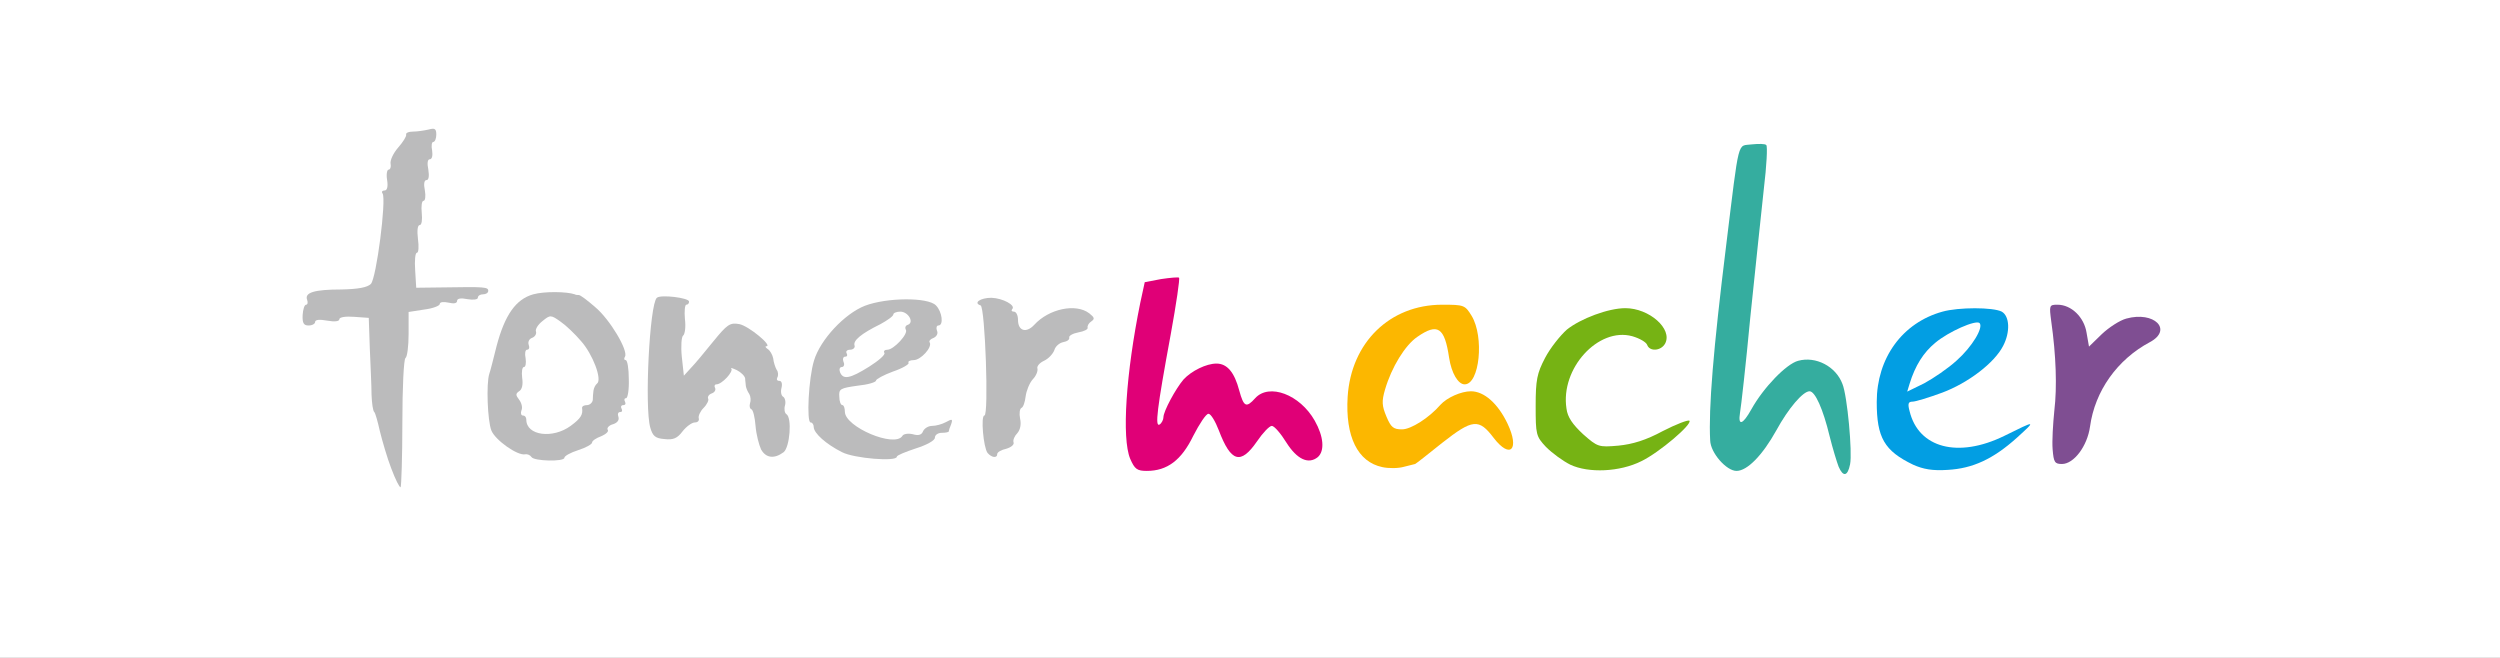 <?xml version="1.0" encoding="utf-8"?>
<!DOCTYPE svg PUBLIC "-//W3C//DTD SVG 1.0//EN" "http://www.w3.org/TR/2001/REC-SVG-20010904/DTD/svg10.dtd">
<svg version="1.0" xmlns="http://www.w3.org/2000/svg" width="361px" height="95px" viewBox="0 0 361 95" preserveAspectRatio="xMidYMid meet">
 <rect x="0" y="0" width="361" height="95" fill="#333333" stroke="none"/>
 <g fill="#ffffff">
  <path d="M0 47.50 l0 -47.50 180.50 0 180.50 0 0 47.50 0 47.50 -180.50 0 -180.50 0 0 -47.50z m168.30 17.65 c0.60 -0.40 1.80 -2.15 2.65 -3.95 l1.55 -3.25 2.05 0.15 c2 0.15 2.10 0.25 3.05 2.80 0.55 1.40 1.10 2.60 1.30 2.60 0.20 0 0.85 -0.80 1.50 -1.75 l1.10 -1.75 -1.75 0 c-1.60 0 -1.75 -0.15 -2.30 -2.10 -0.95 -3.70 -1.95 -4.20 -4.30 -2.20 -1.30 1.10 -3.10 4.10 -3.85 6.45 -0.20 0.60 -0.80 0.85 -2.05 0.85 -1.75 0 -1.75 0 -1.75 -2.20 0 -2.10 2.15 -15.95 2.80 -17.95 0.20 -0.70 0.05 -0.90 -0.60 -0.75 -1.05 0.20 -1.65 2.65 -2.95 11.55 -0.95 6.70 -0.95 8.90 -0.05 11.10 0.80 1.85 1.30 1.90 3.60 0.40z m35.20 -0.30 l1.75 -1.10 -2.90 -0.15 c-2.85 -0.15 -2.95 -0.20 -3.70 -2 -1.05 -2.60 -0.65 -6.40 1.15 -10 1.60 -3.30 1.05 -3.60 -1.05 -0.60 -1.65 2.35 -2.70 5.20 -2.75 7.35 0 3.35 2.75 7.65 5 7.65 0.40 0 1.55 -0.50 2.50 -1.15z m23.45 -0.80 l-2.20 -1.95 0 -4.50 c0 -4.25 -0.05 -4.45 -0.70 -3.20 -0.40 0.75 -0.75 2.65 -0.75 4.20 -0.05 3.05 0.85 4.55 3.95 6.45 2.20 1.40 2.15 1.20 -0.30 -1z m26.20 -0.45 c2.20 -3.35 3.55 -5.80 2.95 -5.40 -0.30 0.15 -1.05 1.20 -1.65 2.30 -1 1.80 -1.35 2 -3.05 2 -1.50 0 -1.90 -0.20 -1.90 -0.85 0 -1 2.70 -27.20 3.50 -33.70 0.60 -5.20 0.60 -5.45 0.05 -5.45 -0.45 0 -0.60 0.85 -2.05 12.50 -2.75 21.65 -3.05 27.65 -1.50 29.65 1.25 1.60 2.05 1.35 3.65 -1.05z m22.25 -0.15 c-1 -1.30 -1.15 -2.15 -1.15 -5.60 0 -2.25 0.15 -4.65 0.35 -5.35 0.25 -0.70 -0.15 -0.10 -0.85 1.25 -1.95 4 -1.60 7.45 1.10 9.95 1.80 1.70 1.95 1.65 0.55 -0.25z m-87.25 -1.60 c-0.55 -0.85 -1.70 -2.10 -2.65 -2.75 -1.60 -1.05 -1.70 -1.05 -2.65 -0.25 -0.95 0.90 -0.90 0.90 1 1.05 1.70 0.15 2.10 0.40 3.35 2.50 1.60 2.60 2.45 2.10 0.95 -0.55z m112.15 -1.75 c0.70 -5 3.85 -9.60 7.95 -11.75 1.35 -0.75 1.40 -0.80 0.35 -0.85 -0.65 0 -2.05 0.85 -3.30 2 -1.50 1.40 -2.60 2 -3.65 2 -1.40 0 -1.55 -0.20 -1.85 -1.95 -0.15 -1.05 -0.55 -2.15 -0.90 -2.45 -0.50 -0.40 -0.65 1.30 -0.70 8.55 -0.05 8.75 0 9 0.85 7.90 0.50 -0.60 1.05 -2.15 1.25 -3.45z m-187.80 2.50 c0 -0.50 -0.20 -1.10 -0.40 -1.35 -0.25 -0.30 -0.85 -2.40 -1.35 -4.75 -0.55 -2.35 -1.15 -4.45 -1.35 -4.75 -0.25 -0.25 -0.90 -1.15 -1.45 -1.90 l-1.10 -1.40 -1.45 1.40 c-1.90 1.80 -3.60 4.15 -3 4.15 0.25 0 0.75 -0.55 1.10 -1.25 0.50 -0.90 1.10 -1.25 2.10 -1.25 3.10 0 3.85 1.25 4.95 8.15 0.30 1.65 0.60 3.20 0.75 3.45 0.45 0.70 1.20 0.40 1.20 -0.50z m32 -0.40 c0 -0.40 0.25 -0.70 0.50 -0.70 0.30 0 0.50 -0.90 0.50 -2 0 -1.10 0.25 -2 0.50 -2 0.30 0 0.50 -0.70 0.50 -1.55 0 -0.85 0.35 -1.85 0.75 -2.25 0.40 -0.45 0.75 -1.20 0.75 -1.70 0 -0.50 0.45 -1.10 1 -1.25 0.55 -0.15 1.25 -0.80 1.55 -1.40 0.45 -0.90 0.45 -1 -0.10 -0.45 -1.35 1.30 -4.95 0.60 -4.95 -0.95 0 -0.55 -0.40 -1.40 -0.85 -1.95 -0.85 -0.85 -0.90 -0.50 -0.90 8.25 0 5.05 0.15 9.05 0.40 8.90 0.20 -0.10 0.35 -0.55 0.35 -0.95z m-70.50 -0.70 c-0.70 -0.45 -0.95 -5.30 -0.40 -9.50 l0.35 -2.75 -0.80 2.25 c-0.40 1.25 -0.80 3.85 -0.85 5.80 -0.05 2.95 0.15 3.80 0.95 4.70 0.60 0.70 1.05 0.85 1.15 0.50 0.15 -0.35 -0.05 -0.80 -0.40 -1z m47.10 0.90 c-0.35 -0.35 -0.60 -1 -0.60 -1.50 0 -0.50 -0.20 -0.90 -0.50 -0.90 -0.30 0 -0.50 -1.55 -0.55 -3.60 0 -3 -0.10 -3.40 -0.50 -2.40 -0.85 2.10 -0.30 6.35 1.05 7.75 0.65 0.70 1.30 1.25 1.45 1.25 0.15 0 0 -0.25 -0.35 -0.60z m-22.10 -3.90 c0 -0.20 0.35 -0.50 0.75 -0.70 0.40 -0.15 0.75 -0.70 0.75 -1.25 0 -0.55 0.30 -1.05 0.65 -1.20 0.30 -0.10 -0.45 -0.10 -1.70 0 l-2.30 0.25 -0.35 -4.10 c-0.25 -2.70 -0.20 -4.25 0.15 -4.45 0.55 -0.35 0.15 -2.55 -0.50 -2.55 -0.20 0 -0.55 1.05 -0.75 2.30 -0.45 3.15 -0.55 13.25 -0.10 14.30 0.30 0.75 0.55 0.70 1.90 -0.65 0.80 -0.85 1.50 -1.70 1.50 -1.95z m-42 -8.20 c0.30 -0.30 0.50 -1.90 0.50 -3.65 0 -2.95 0.10 -3.15 1.15 -3.15 0.60 0 0.85 -0.15 0.55 -0.40 -1.15 -0.75 -1.20 -6.60 -0.20 -13.75 0.60 -3.85 0.95 -7.10 0.80 -7.20 -1.05 -1.10 -2.80 6.45 -3.60 15.60 -0.25 2.50 -0.65 4.25 -1.10 4.75 -0.50 0.50 -2.05 0.80 -4.55 0.90 -5.30 0.25 -5.45 0.90 -0.15 0.85 l4.35 0 0.30 5.75 c0.20 3.15 0.50 6.90 0.75 8.25 0.40 2.35 0.45 2.15 0.60 -2.50 0.05 -2.75 0.35 -5.20 0.60 -5.45z m157 8.95 c0 -0.10 -0.40 -0.45 -0.95 -0.70 -0.65 -0.35 -1.20 -0.30 -1.85 0.20 -0.90 0.65 -0.80 0.70 0.95 0.75 1 0 1.85 -0.10 1.85 -0.25z m-125.25 -5.90 c-0.50 -2.90 -1.85 -5.40 -4 -7.25 -2.65 -2.35 -3.10 -1.95 -0.50 0.45 2.80 2.55 3.95 5.50 3.65 9.05 -0.25 2.50 -0.25 2.55 0.45 1.20 0.50 -0.95 0.60 -2.05 0.40 -3.45z m172.55 1.65 c1.80 -0.05 1.90 -0.10 1 -0.75 -1.40 -1.05 -1.60 -1 -3.70 1.15 -1.05 1 -1.30 1.35 -0.60 0.75 0.85 -0.75 1.95 -1.15 3.30 -1.15z m-49.30 -4.35 c0 -1.05 -0.45 -2.65 -1 -3.50 -0.90 -1.50 -1.20 -1.65 -3.10 -1.55 l-2.15 0.05 1.85 0.20 c2.15 0.25 2.65 0.90 3.15 4.30 0.45 2.80 1.25 3.15 1.25 0.50z"/>
 </g>
 <g fill="#bbbbbc">
  <path d="M56.50 67.65 c-0.60 -1.55 -1.30 -4 -1.65 -5.40 -0.30 -1.35 -0.65 -2.60 -0.80 -2.75 -0.20 -0.15 -0.35 -1.25 -0.40 -2.50 0 -1.25 -0.15 -4.25 -0.25 -6.70 l-0.15 -4.40 -2.10 -0.15 c-1.25 -0.10 -2.15 0.05 -2.15 0.35 0 0.30 -0.65 0.40 -1.75 0.20 -1.10 -0.20 -1.75 -0.15 -1.75 0.20 0 0.25 -0.40 0.50 -0.95 0.50 -0.70 0 -0.90 -0.35 -0.85 -1.50 0.05 -0.80 0.25 -1.50 0.50 -1.50 0.20 0 0.30 -0.30 0.15 -0.70 -0.40 -1.05 1 -1.50 4.95 -1.50 2.45 -0.05 3.75 -0.30 4.25 -0.80 0.80 -0.80 2.25 -12.15 1.70 -13.05 -0.20 -0.25 -0.05 -0.45 0.30 -0.45 0.35 0 0.50 -0.55 0.35 -1.50 -0.15 -0.85 0 -1.50 0.20 -1.50 0.25 0 0.40 -0.40 0.30 -0.85 -0.10 -0.50 0.40 -1.55 1.10 -2.35 0.70 -0.80 1.20 -1.60 1.15 -1.85 -0.10 -0.25 0.35 -0.45 1 -0.45 0.60 0 1.60 -0.15 2.25 -0.30 0.90 -0.25 1.10 -0.10 1.10 0.75 0 0.55 -0.20 1.05 -0.45 1.05 -0.20 0 -0.30 0.55 -0.15 1.25 0.10 0.70 0 1.25 -0.35 1.25 -0.30 0 -0.40 0.55 -0.20 1.50 0.15 0.95 0.05 1.50 -0.25 1.50 -0.35 0 -0.45 0.55 -0.25 1.50 0.15 0.85 0.05 1.50 -0.20 1.50 -0.25 0 -0.35 0.80 -0.25 1.75 0.10 1 0 1.75 -0.30 1.75 -0.30 0 -0.40 0.80 -0.25 2 0.15 1.10 0.10 2 -0.15 2 -0.25 0 -0.35 1.15 -0.25 2.55 l0.15 2.50 4.10 -0.05 c5.80 -0.10 6.30 -0.05 6.30 0.50 0 0.30 -0.35 0.50 -0.75 0.50 -0.40 0 -0.75 0.20 -0.75 0.50 0 0.25 -0.65 0.35 -1.50 0.20 -0.95 -0.20 -1.50 -0.10 -1.50 0.25 0 0.35 -0.45 0.45 -1.25 0.25 -0.70 -0.15 -1.25 -0.10 -1.25 0.20 0 0.25 -1 0.65 -2.25 0.80 l-2.25 0.35 0 3.20 c0 1.75 -0.20 3.30 -0.45 3.45 -0.25 0.15 -0.45 4.35 -0.45 9.35 0 4.95 -0.15 9.15 -0.25 9.30 -0.15 0.10 -0.75 -1.10 -1.35 -2.70z"/>
  <path d="M76.75 66 c-0.20 -0.30 -0.60 -0.45 -0.90 -0.40 -1.10 0.25 -4.35 -2.05 -4.90 -3.45 -0.55 -1.40 -0.75 -6.75 -0.30 -8.15 0.15 -0.40 0.60 -2.20 1.05 -4 1.20 -4.55 2.80 -6.80 5.30 -7.50 1.60 -0.45 4.85 -0.40 6 0 0.15 0.10 0.40 0.10 0.55 0.10 0.20 -0.05 1.25 0.75 2.40 1.75 2.15 1.80 4.80 6.30 4.30 7.15 -0.20 0.30 -0.10 0.50 0.10 0.50 0.25 0 0.45 1.25 0.45 2.75 0.05 1.50 -0.15 2.75 -0.40 2.75 -0.25 0 -0.30 0.25 -0.15 0.50 0.15 0.30 0.05 0.50 -0.25 0.50 -0.30 0 -0.40 0.25 -0.25 0.50 0.15 0.30 0.10 0.50 -0.20 0.50 -0.30 0 -0.40 0.30 -0.25 0.70 0.15 0.45 -0.15 0.85 -0.75 1.05 -0.60 0.15 -0.95 0.55 -0.80 0.80 0.20 0.25 -0.25 0.65 -0.95 0.95 -0.70 0.25 -1.30 0.65 -1.30 0.90 0 0.25 -0.90 0.75 -2 1.10 -1.10 0.35 -2 0.85 -2 1.10 0 0.60 -4.40 0.50 -4.75 -0.10z m5.65 -4.50 c1.50 -1.10 1.80 -1.65 1.65 -2.60 0 -0.25 0.30 -0.40 0.70 -0.40 0.40 0 0.80 -0.35 0.85 -0.75 0 -0.40 0.05 -1.05 0.10 -1.35 0.05 -0.35 0.25 -0.80 0.50 -1 0.80 -0.55 -0.60 -4.25 -2.30 -6.15 -0.85 -1 -2.15 -2.25 -2.95 -2.80 -1.40 -1 -1.50 -1 -2.60 -0.10 -0.65 0.50 -1.10 1.20 -0.95 1.55 0.10 0.30 -0.15 0.75 -0.60 0.90 -0.40 0.15 -0.60 0.60 -0.45 1 0.15 0.40 0.05 0.70 -0.25 0.70 -0.25 0 -0.35 0.55 -0.20 1.25 0.10 0.70 0 1.25 -0.25 1.25 -0.25 0 -0.35 0.70 -0.25 1.55 0.15 0.95 0 1.70 -0.45 1.95 -0.50 0.35 -0.50 0.55 0 1.20 0.35 0.45 0.55 1.15 0.35 1.55 -0.15 0.40 -0.05 0.75 0.20 0.75 0.30 0 0.50 0.25 0.50 0.60 0 2.30 3.80 2.80 6.40 0.90z"/>
  <path d="M121.60 65.30 c-2.30 -1.15 -4.10 -2.75 -4.10 -3.65 0 -0.35 -0.20 -0.65 -0.45 -0.65 -0.60 0 -0.30 -6.40 0.50 -8.95 0.90 -3 4.40 -6.75 7.35 -7.90 3.15 -1.20 9.10 -1.25 10.25 -0.05 0.90 0.90 1.15 2.90 0.35 2.90 -0.25 0 -0.35 0.35 -0.20 0.75 0.20 0.40 -0.05 0.85 -0.50 1.05 -0.45 0.15 -0.70 0.45 -0.55 0.65 0.40 0.70 -1.30 2.55 -2.30 2.55 -0.55 0 -0.90 0.20 -0.75 0.40 0.10 0.20 -0.90 0.80 -2.25 1.25 -1.35 0.50 -2.45 1.10 -2.45 1.30 0 0.25 -1.20 0.60 -2.70 0.75 -2.45 0.35 -2.70 0.45 -2.60 1.60 0 0.65 0.20 1.20 0.45 1.20 0.20 0 0.35 0.45 0.35 0.95 0 2.20 7.20 5.25 8.30 3.50 0.15 -0.30 0.85 -0.40 1.50 -0.25 0.85 0.25 1.30 0.10 1.50 -0.45 0.20 -0.40 0.75 -0.75 1.30 -0.75 0.55 0 1.45 -0.25 2 -0.55 0.90 -0.50 1 -0.45 0.75 0.30 -0.20 0.45 -0.35 0.95 -0.35 1.05 0 0.10 -0.45 0.20 -1 0.20 -0.55 0 -1 0.30 -1 0.70 0 0.40 -1.15 1.05 -2.75 1.55 -1.50 0.50 -2.75 1 -2.75 1.20 0 0.75 -6.15 0.25 -7.90 -0.65z m3.90 -12.35 c1.35 -0.85 2.40 -1.75 2.20 -2 -0.15 -0.25 0.05 -0.45 0.45 -0.45 0.90 0 3.05 -2.30 2.65 -2.90 -0.15 -0.30 -0.05 -0.60 0.30 -0.70 0.95 -0.35 0.05 -1.90 -1.10 -1.90 -0.55 0 -1 0.20 -1 0.40 0 0.25 -0.85 0.85 -1.85 1.40 -2.85 1.40 -4 2.40 -3.75 3.10 0.10 0.30 -0.20 0.60 -0.65 0.60 -0.45 0 -0.65 0.25 -0.50 0.50 0.15 0.30 0.10 0.50 -0.20 0.50 -0.30 0 -0.40 0.35 -0.25 0.75 0.20 0.40 0.05 0.75 -0.25 0.75 -0.30 0 -0.40 0.35 -0.25 0.75 0.45 1.10 1.40 0.95 4.20 -0.80z"/>
  <path d="M109.90 64.90 c-0.30 -0.65 -0.70 -2.15 -0.80 -3.40 -0.10 -1.25 -0.35 -2.30 -0.60 -2.40 -0.25 -0.10 -0.30 -0.50 -0.20 -0.85 0.15 -0.40 0.10 -1 -0.10 -1.35 -0.25 -0.35 -0.45 -0.85 -0.50 -1.15 0 -0.25 -0.10 -0.75 -0.10 -1.10 -0.05 -0.35 -0.60 -0.90 -1.20 -1.20 -0.65 -0.30 -1 -0.40 -0.80 -0.25 0.35 0.45 -1.35 2.30 -2.15 2.30 -0.25 0 -0.35 0.25 -0.20 0.50 0.15 0.30 -0.05 0.65 -0.45 0.80 -0.45 0.15 -0.65 0.50 -0.55 0.75 0.15 0.20 -0.15 0.85 -0.65 1.35 -0.50 0.50 -0.80 1.20 -0.70 1.50 0.10 0.35 -0.15 0.60 -0.55 0.60 -0.45 0 -1.25 0.60 -1.80 1.30 -0.75 1 -1.35 1.25 -2.60 1.10 -1.35 -0.10 -1.70 -0.45 -2.05 -1.65 -0.85 -2.95 -0.10 -17.85 0.95 -18.75 0.55 -0.50 4.65 0 4.65 0.55 0 0.25 -0.15 0.45 -0.40 0.45 -0.20 0 -0.30 0.95 -0.20 2.05 0.15 1.15 0 2.20 -0.25 2.40 -0.25 0.15 -0.35 1.55 -0.20 3.05 l0.30 2.75 1 -1.10 c0.55 -0.55 2 -2.30 3.25 -3.85 2 -2.45 2.40 -2.75 3.75 -2.50 1.35 0.25 4.90 3.20 3.90 3.20 -0.20 0 -0.10 0.20 0.20 0.40 0.35 0.20 0.70 0.85 0.80 1.35 0.05 0.55 0.30 1.30 0.50 1.65 0.25 0.30 0.25 0.85 0.10 1.10 -0.15 0.30 -0.05 0.50 0.30 0.50 0.30 0 0.45 0.40 0.30 1 -0.15 0.55 -0.05 1.15 0.25 1.30 0.25 0.15 0.40 0.75 0.25 1.25 -0.15 0.50 -0.05 1.10 0.20 1.25 0.85 0.50 0.50 4.80 -0.40 5.50 -1.35 1 -2.55 0.85 -3.25 -0.40z"/>
  <path d="M142.60 65.40 c-0.60 -0.80 -1 -5.40 -0.45 -5.40 0.65 0 0.10 -15.65 -0.55 -15.90 -1.10 -0.35 -0.05 -1.10 1.55 -1.10 1.65 0.05 3.60 1.10 3 1.65 -0.15 0.20 -0.05 0.35 0.25 0.35 0.35 0 0.60 0.55 0.60 1.20 0 1.60 1.20 1.95 2.35 0.70 2.10 -2.30 6 -3.15 7.95 -1.65 0.75 0.60 0.80 0.80 0.30 1.15 -0.40 0.25 -0.60 0.65 -0.55 0.90 0.10 0.25 -0.50 0.55 -1.35 0.70 -0.80 0.15 -1.40 0.50 -1.30 0.75 0.05 0.30 -0.30 0.55 -0.85 0.65 -0.55 0.10 -1.15 0.60 -1.30 1.15 -0.20 0.55 -0.85 1.25 -1.50 1.55 -0.65 0.30 -1.05 0.80 -0.95 1.10 0.10 0.30 -0.15 1.05 -0.65 1.55 -0.50 0.55 -0.95 1.70 -1.05 2.50 -0.10 0.85 -0.35 1.55 -0.60 1.65 -0.25 0.10 -0.35 0.80 -0.20 1.55 0.20 0.85 0 1.65 -0.40 2.10 -0.40 0.40 -0.65 1 -0.55 1.30 0.15 0.35 -0.35 0.75 -1.05 0.95 -0.70 0.15 -1.30 0.50 -1.30 0.75 0 0.65 -0.80 0.55 -1.40 -0.15z"/>
 </g>
 <g fill="#fcb700">
  <path d="M199.60 67.45 c-3.55 -0.75 -5.35 -4.40 -5 -10.15 0.50 -7.85 6.10 -13.30 13.65 -13.30 3.15 0 3.30 0.05 4.25 1.60 1.85 3.05 1.15 9.90 -1 9.90 -0.95 0 -1.90 -1.60 -2.25 -3.85 -0.65 -4.40 -1.65 -5.05 -4.60 -3 -1.75 1.20 -3.70 4.35 -4.65 7.60 -0.50 1.70 -0.45 2.35 0.20 3.90 0.65 1.55 1 1.85 2.25 1.85 1.30 0 3.90 -1.65 5.55 -3.55 0.95 -1.05 3 -1.95 4.40 -1.95 1.90 0 3.90 1.75 5.30 4.70 1.75 3.70 0.40 5.15 -2 2.05 -2.15 -2.85 -3.05 -2.75 -7.45 0.70 -2.10 1.70 -3.85 3.05 -3.90 3.05 -0.05 0 -0.80 0.20 -1.60 0.40 -0.85 0.25 -2.25 0.25 -3.15 0.05z"/>
 </g>
 <g fill="#029ee3">
  <path d="M276.25 67.10 c-4.15 -2 -5.25 -3.90 -5.25 -9.05 0 -6.35 3.70 -11.45 9.50 -13.05 2.30 -0.65 7.30 -0.65 8.55 0 1.15 0.65 1.25 2.95 0.20 4.95 -1.25 2.45 -5.05 5.35 -8.80 6.75 -1.90 0.70 -3.85 1.30 -4.30 1.30 -0.60 0 -0.70 0.30 -0.40 1.40 1.30 5.30 7 6.80 13.65 3.55 4.65 -2.30 4.65 -2.30 1.85 0.25 -3.45 3.10 -6.40 4.45 -10 4.65 -2.20 0.15 -3.55 -0.10 -5 -0.75z m6.30 -15.05 c2.20 -1.95 3.90 -4.75 3.30 -5.40 -0.55 -0.50 -4.50 1.25 -6.40 2.85 -1.70 1.40 -2.90 3.30 -3.70 5.90 l-0.35 1.15 2.45 -1.20 c1.30 -0.70 3.45 -2.15 4.70 -3.30z"/>
 </g>
 <g fill="#35ad9f">
  <path d="M265.50 67.40 c-0.25 -0.65 -0.85 -2.60 -1.30 -4.40 -0.95 -3.95 -2.10 -6.50 -2.90 -6.50 -0.95 0 -3.05 2.45 -4.80 5.65 -2 3.60 -4.20 5.85 -5.75 5.85 -1.45 0 -3.75 -2.60 -3.80 -4.40 -0.25 -4.60 0.45 -13.15 2.30 -28.10 1.95 -15.90 1.60 -14.35 3.70 -14.65 1 -0.10 1.95 -0.10 2.10 0.10 0.20 0.15 0.05 3 -0.35 6.30 -0.35 3.30 -1.25 11.65 -1.95 18.50 -0.65 6.90 -1.35 13.10 -1.50 13.90 -0.30 1.90 0.40 1.70 1.65 -0.55 1.75 -3.15 5.05 -6.55 6.75 -7 2.55 -0.70 5.45 0.80 6.40 3.35 0.70 1.70 1.45 9.90 1.10 11.60 -0.35 1.75 -1 1.85 -1.65 0.35z"/>
 </g>
 <g fill="#7f4e92">
  <path d="M296.40 64.90 c-0.10 -1.20 0.05 -3.70 0.25 -5.65 0.40 -3.35 0.25 -7.90 -0.45 -12.85 -0.30 -2.30 -0.30 -2.40 0.90 -2.40 2 0 3.85 1.80 4.20 4.05 l0.35 2 1.85 -1.80 c1 -0.95 2.60 -2 3.55 -2.25 4 -1.10 6.75 1.60 3.40 3.40 -4.70 2.50 -7.95 7.05 -8.65 12.20 -0.40 2.85 -2.35 5.40 -4.05 5.40 -1.05 0 -1.20 -0.25 -1.35 -2.10z"/>
 </g>
 <g fill="#e00077">
  <path d="M163.20 66.25 c-1.25 -3 -0.60 -12.40 1.45 -22.50 l0.65 -3 2.35 -0.45 c1.35 -0.20 2.50 -0.30 2.60 -0.20 0.15 0.10 -0.40 3.80 -1.20 8.20 -2 10.85 -2.30 13.40 -1.60 13 0.30 -0.20 0.55 -0.70 0.55 -1.05 0 -0.85 1.75 -4.10 2.90 -5.45 1.15 -1.25 3.30 -2.30 4.75 -2.30 1.55 0 2.60 1.25 3.30 3.90 0.65 2.35 1 2.55 2.30 1.10 2 -2.20 6.45 -0.55 8.60 3.25 1.30 2.30 1.45 4.35 0.45 5.25 -1.35 1.10 -3 0.35 -4.55 -2.10 -0.80 -1.30 -1.75 -2.40 -2.10 -2.40 -0.35 0 -1.30 1 -2.15 2.25 -2.35 3.40 -3.75 3 -5.50 -1.60 -0.50 -1.30 -1.15 -2.40 -1.50 -2.40 -0.35 0 -1.30 1.45 -2.20 3.20 -1.70 3.50 -3.75 5.05 -6.70 5.05 -1.40 0 -1.75 -0.25 -2.40 -1.75z"/>
 </g>
 <g fill="#76b314">
  <path d="M226.75 67.10 c-1.10 -0.55 -2.65 -1.70 -3.50 -2.55 -1.45 -1.55 -1.50 -1.80 -1.50 -5.95 0 -3.75 0.20 -4.70 1.35 -6.90 0.75 -1.45 2.20 -3.25 3.15 -4.10 2 -1.60 6 -3.10 8.45 -3.10 3.45 0 6.85 3 5.75 5.10 -0.60 1.10 -2.25 1.20 -2.60 0.20 -0.15 -0.40 -1.10 -0.95 -2.15 -1.25 -4.90 -1.35 -10.40 4.65 -9.50 10.45 0.15 1.25 0.90 2.30 2.40 3.70 2.10 1.85 2.25 1.90 5.10 1.65 2.05 -0.20 4 -0.80 6.40 -2.10 1.95 -1 3.65 -1.65 3.85 -1.50 0.45 0.50 -4.35 4.60 -6.95 5.85 -3.10 1.55 -7.60 1.75 -10.25 0.50z"/>
 </g>
</svg>